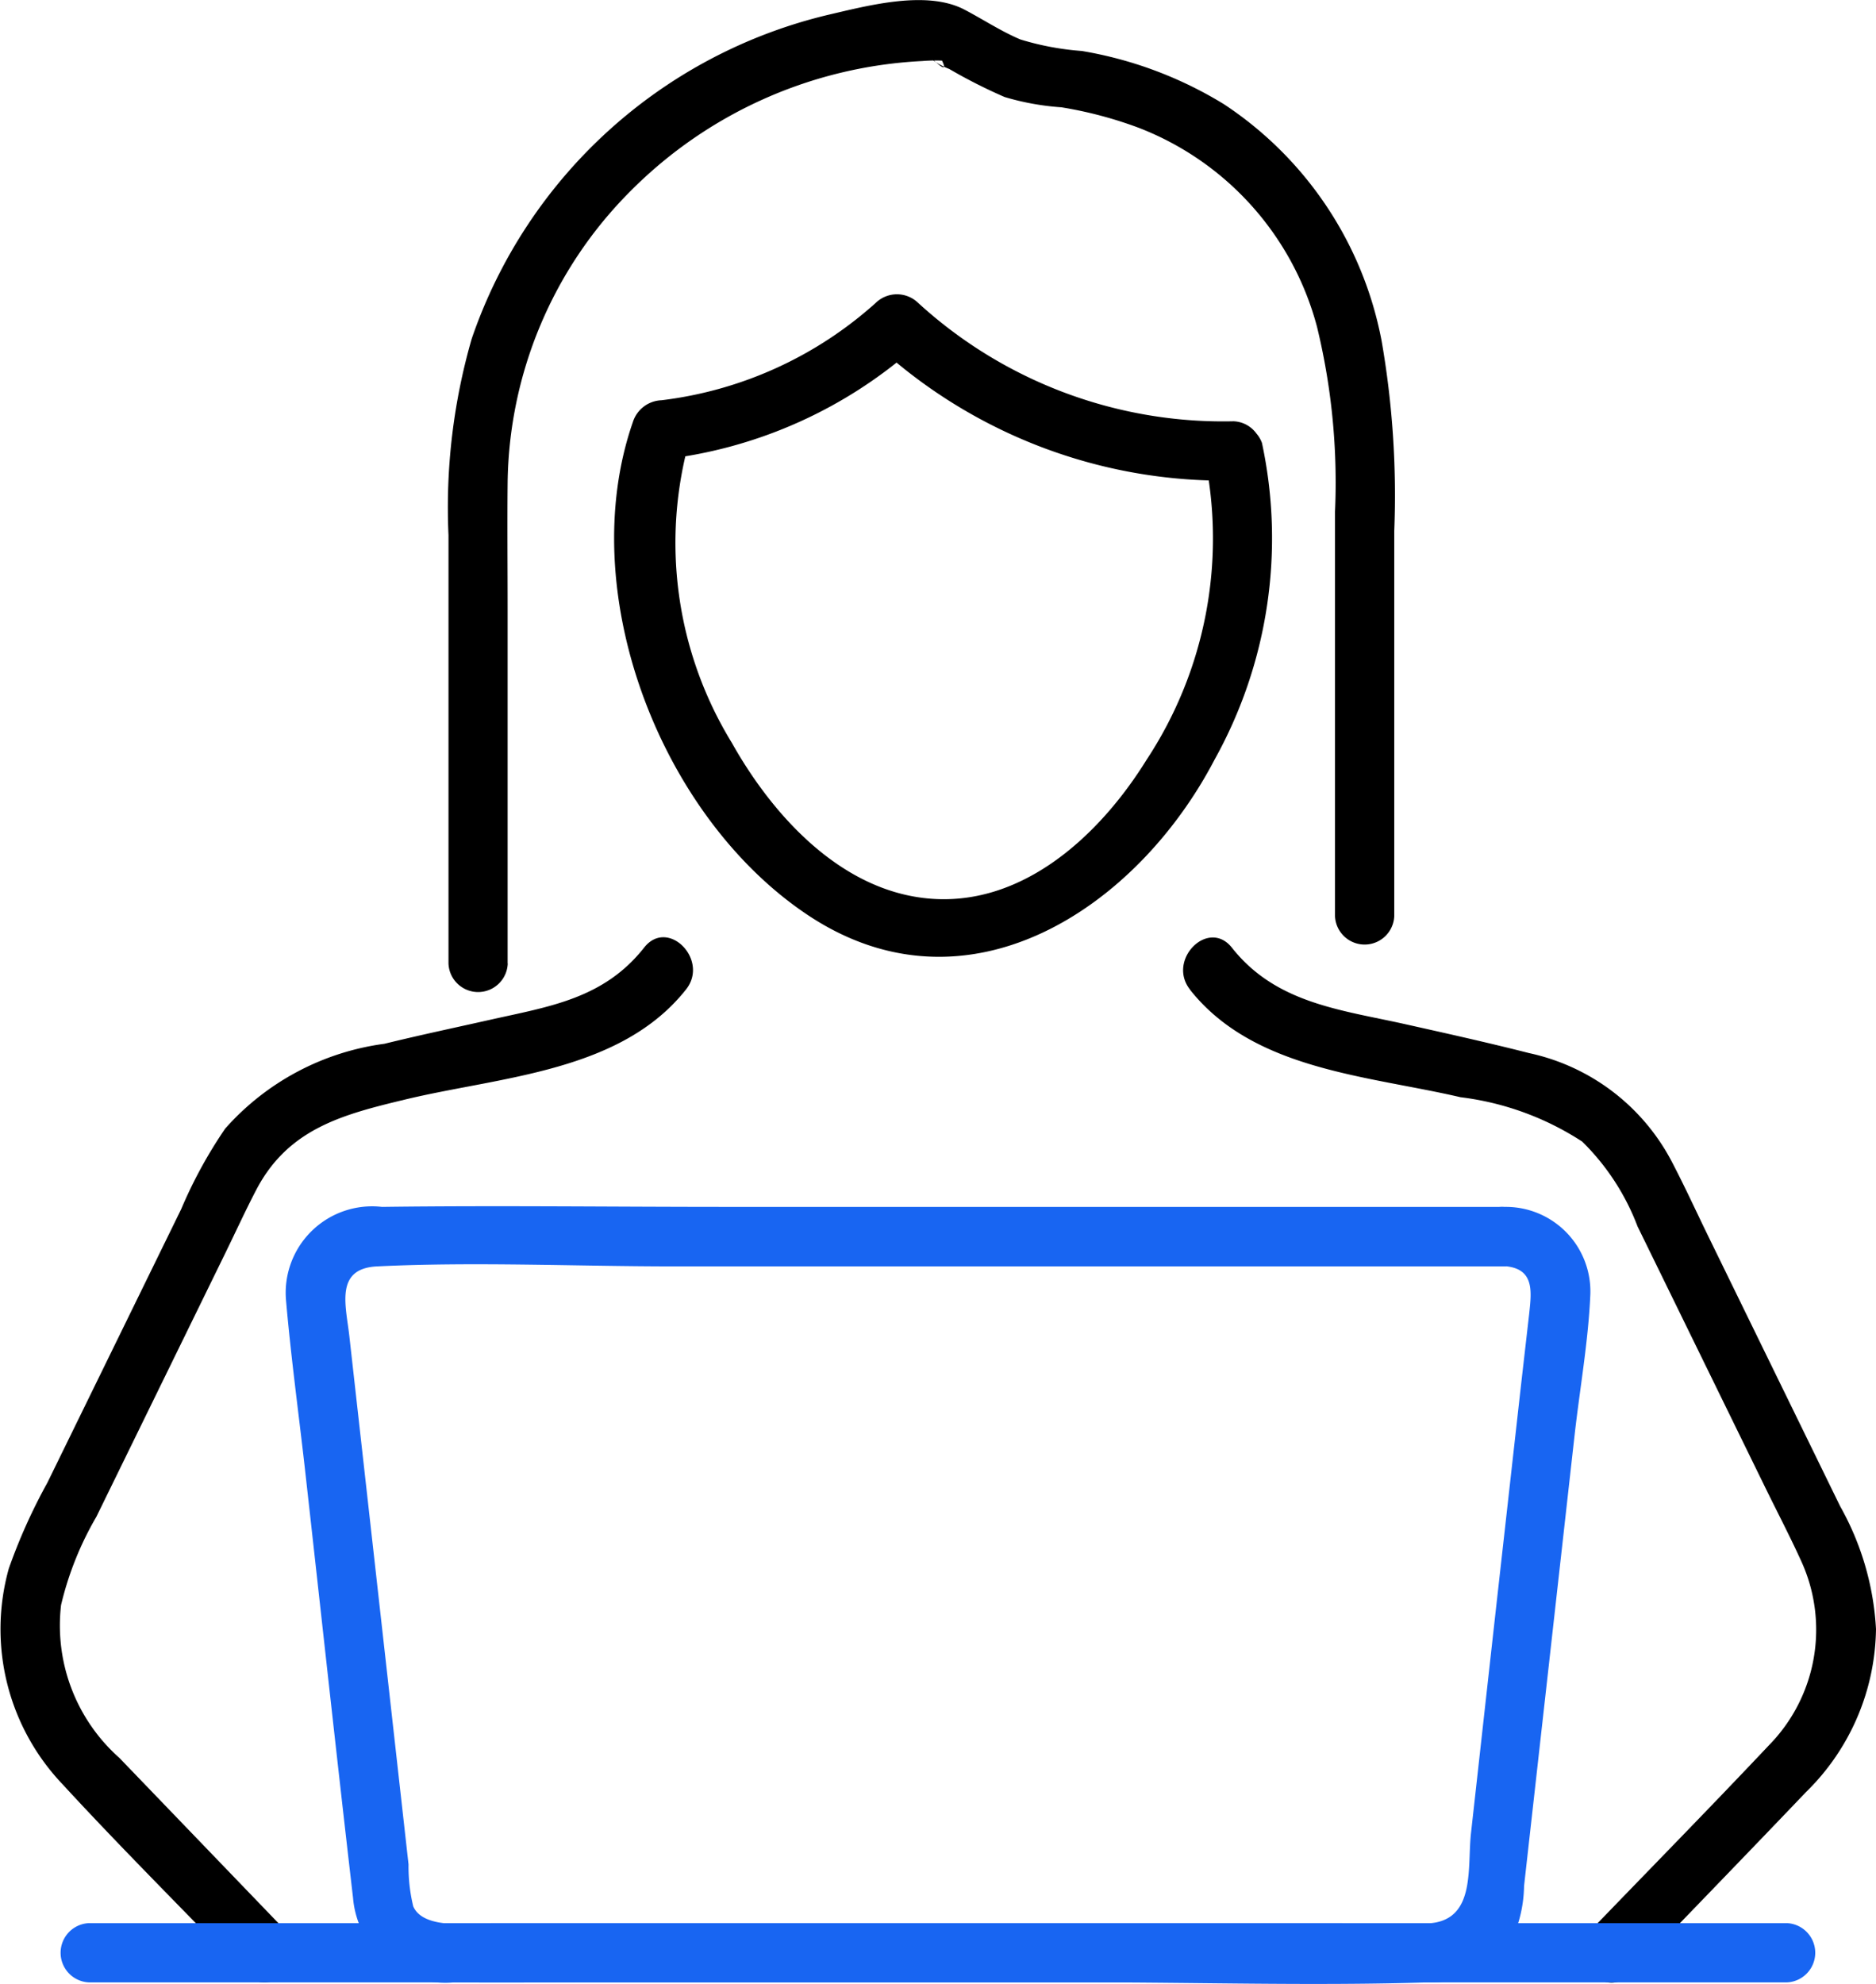 <svg xmlns="http://www.w3.org/2000/svg" width="45.874" height="48.497" viewBox="0 0 45.874 48.497"><g transform="translate(-200.701 -596.809)"><g transform="translate(200.701 596.809)"><g transform="translate(0 22.915)"><path d="M216.451,729.944c-.986,1.248-2.309,1.437-3.751,1.76-.868.195-1.739.379-2.6.59a6.316,6.316,0,0,0-3.893,2.074,11.274,11.274,0,0,0-1.075,1.967l-3.272,6.687a13.828,13.828,0,0,0-.944,2.1,5.5,5.5,0,0,0,1.309,5.267c1.45,1.575,2.973,3.088,4.458,4.631.648.673,1.671-.352,1.024-1.024l-4.086-4.245a4.327,4.327,0,0,1-1.427-3.737,7.855,7.855,0,0,1,.864-2.159l3.156-6.451c.25-.511.488-1.031.751-1.535.785-1.506,2.125-1.847,3.64-2.212,2.34-.564,5.271-.667,6.873-2.693.572-.724-.446-1.755-1.024-1.024Z" transform="translate(-200.701 -729.694)"></path><g transform="translate(28.928 0)"><path d="M368.623,730.969c1.556,1.969,4.339,2.1,6.617,2.631a7.01,7.01,0,0,1,2.976,1.085,5.776,5.776,0,0,1,1.353,2.073l3.135,6.407c.288.588.593,1.171.864,1.767a4.03,4.03,0,0,1-.777,4.5c-1.45,1.537-2.932,3.045-4.4,4.568-.647.672.376,1.7,1.024,1.024,1.424-1.479,2.854-2.951,4.271-4.436A5.674,5.674,0,0,0,385.4,746.6a6.875,6.875,0,0,0-.876-3l-3.2-6.549c-.309-.631-.6-1.271-.927-1.894a5.165,5.165,0,0,0-3.482-2.636c-1-.255-2.011-.479-3.021-.705-1.582-.354-3.165-.506-4.243-1.87-.578-.731-1.6.3-1.024,1.024Z" transform="translate(-368.454 -729.694)"></path></g><g transform="translate(6.985 6.571)"><path d="M271.02,767.812H251.948c-2.794,0-5.59-.037-8.384,0a2.114,2.114,0,0,0-2.346,2.293c.117,1.348.3,2.693.453,4.037.395,3.521.776,7.043,1.185,10.562a2.262,2.262,0,0,0,2.474,2.064c1.1.011,2.195,0,3.292,0H260.8c2.777,0,5.57.087,8.346,0a2.351,2.351,0,0,0,2.059-1.07,3.254,3.254,0,0,0,.286-1.286l.536-4.777.7-6.246c.127-1.13.334-2.283.384-3.42a2.067,2.067,0,0,0-2.094-2.157c-.93-.07-.925,1.379,0,1.449.74.056.654.634.6,1.156q-.1.874-.2,1.747l-.621,5.54-.6,5.392c-.1.848.121,2.1-.967,2.224a20.377,20.377,0,0,1-2.2,0H246.311c-.516,0-1.729.18-1.983-.41a4.111,4.111,0,0,1-.115-1.024l-.242-2.162-.65-5.8-.556-4.958c-.083-.742-.363-1.653.686-1.7,2.4-.116,4.837,0,7.24,0H271.02A.725.725,0,0,0,271.02,767.812Z" transform="translate(-241.208 -767.796)" fill="#1865f2"></path></g><g transform="translate(1.481 24.095)"><path d="M209.991,870.865H251.5a.725.725,0,0,0,0-1.449h-41.51a.725.725,0,0,0,0,1.449Z" transform="translate(-209.291 -869.416)" fill="#1865f2"></path></g></g><g transform="translate(10.964 0)"><g transform="translate(4.055 7.196)"><path d="M302.245,642.555a9.83,9.83,0,0,1-1.427,7.355c-1.1,1.776-2.922,3.515-5.16,3.406s-3.963-2-4.985-3.821a9.355,9.355,0,0,1-1.019-7.452l-.7.532a11.235,11.235,0,0,0,6.269-2.811H294.2a12.547,12.547,0,0,0,8.742,3.323.725.725,0,0,0,0-1.449,11.046,11.046,0,0,1-7.718-2.9.744.744,0,0,0-1.024,0,9.546,9.546,0,0,1-5.245,2.386.765.765,0,0,0-.7.532c-1.447,4.157.676,9.67,4.3,12.067,3.895,2.573,8.032-.186,9.926-3.818a11.124,11.124,0,0,0,1.157-7.737A.725.725,0,0,0,302.245,642.555Z" transform="translate(-287.798 -638.536)"></path></g><path d="M265.732,620.359V611.69c0-1.023-.01-2.046,0-3.068a10.254,10.254,0,0,1,3.009-7.146,10.81,10.81,0,0,1,7.133-3.175,3.952,3.952,0,0,1,.48-.01c.243.5-.5-.338-.268-.044a1.794,1.794,0,0,0,.445.248,12.847,12.847,0,0,0,1.355.686,6.367,6.367,0,0,0,1.388.251,9.957,9.957,0,0,1,1.888.5,7.191,7.191,0,0,1,4.363,4.87,16.1,16.1,0,0,1,.439,4.518V619.2a.725.725,0,0,0,1.449,0v-9.413a22.01,22.01,0,0,0-.31-4.649,8.923,8.923,0,0,0-3.857-5.783,9.719,9.719,0,0,0-3.474-1.3,6.813,6.813,0,0,1-1.5-.281c-.475-.2-.913-.491-1.37-.73-.923-.483-2.352-.1-3.322.125a12.2,12.2,0,0,0-8.726,7.92,14.875,14.875,0,0,0-.568,4.8v10.472a.725.725,0,0,0,1.449,0Z" transform="translate(-264.283 -596.809)"></path></g></g></g></svg>